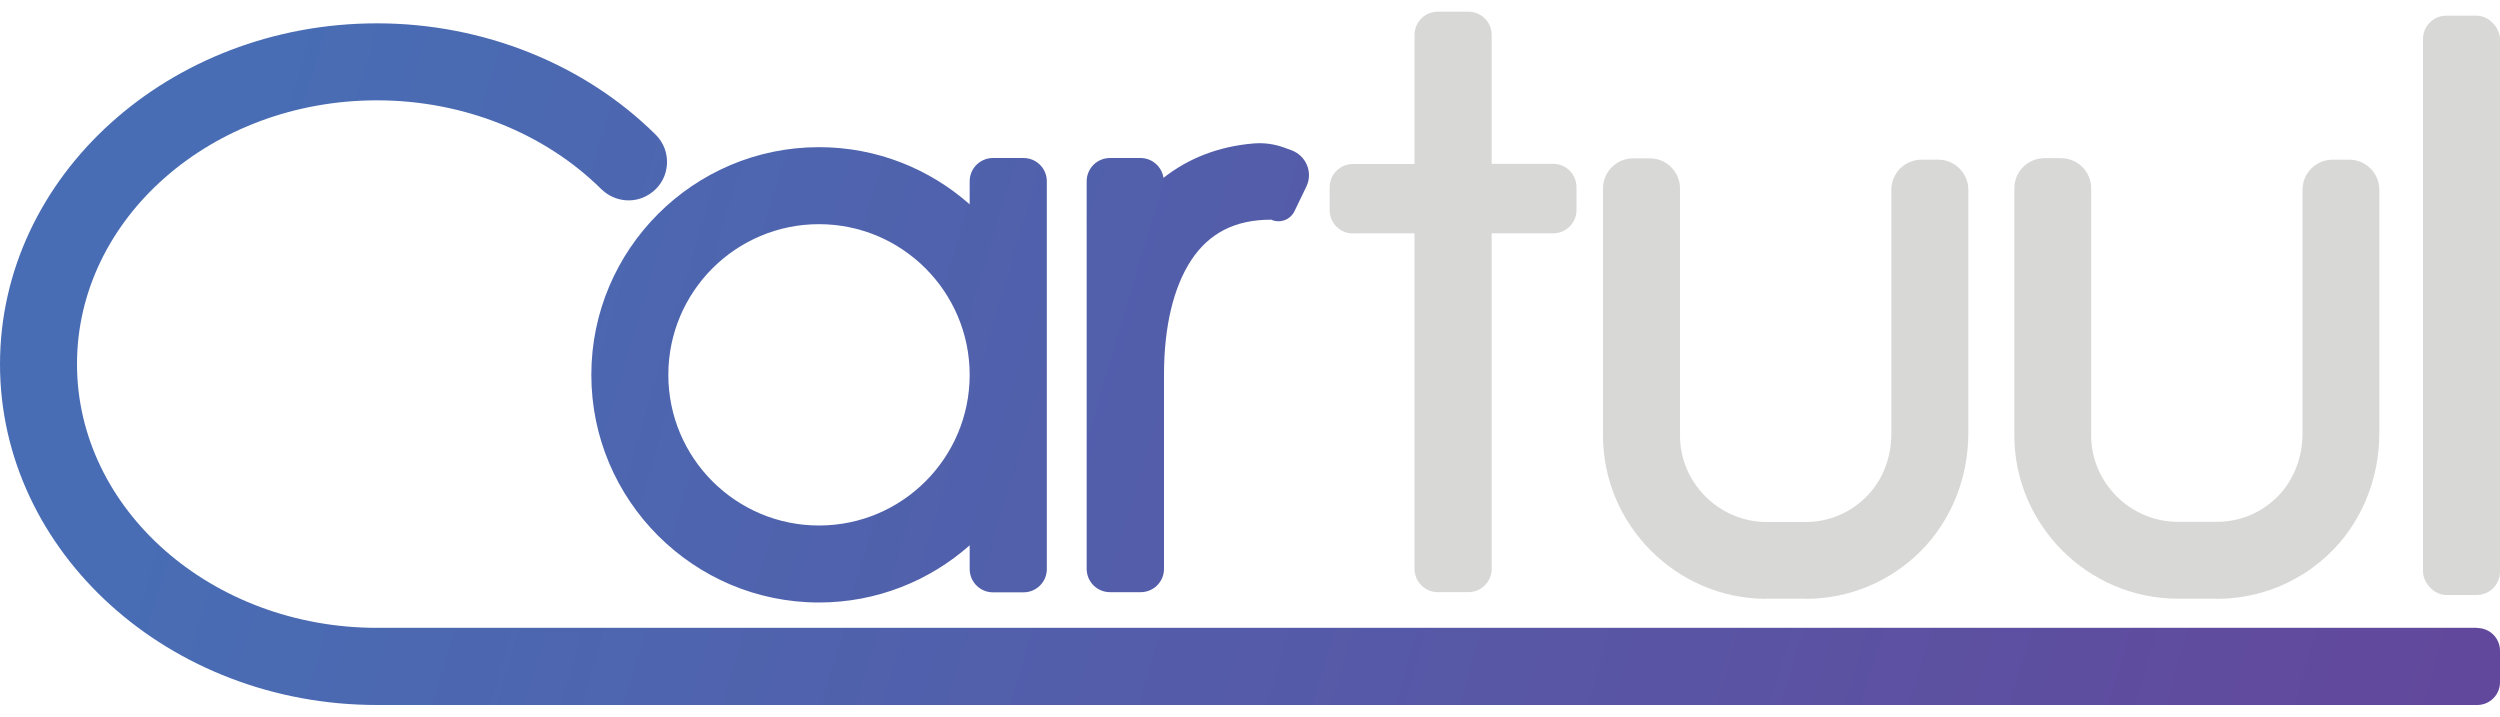 <?xml version="1.0" encoding="UTF-8"?>
<svg id="_Слой_1" data-name="Слой_1" xmlns="http://www.w3.org/2000/svg" xmlns:xlink="http://www.w3.org/1999/xlink" version="1.1" viewBox="0 0 150 43">
  <!-- Generator: Adobe Illustrator 29.5.1, SVG Export Plug-In . SVG Version: 2.1.0 Build 141)  -->
  <defs>
    <linearGradient id="linear-gradient" x1="14.08" y1="10.81" x2="144.76" y2="49.74" gradientUnits="userSpaceOnUse">
      <stop offset="0" stop-color="#486db4"/>
      <stop offset="1" stop-color="#62489c"/>
    </linearGradient>
    <linearGradient id="linear-gradient1" x1="15.67" y1="5.49" x2="146.35" y2="44.42" xlink:href="#linear-gradient"/>
    <linearGradient id="linear-gradient2" x1="11.82" y1="18.51" x2="142.75" y2="57.51" xlink:href="#linear-gradient"/>
  </defs>
  <path d="M81.18,14h3.69v20.13c0,.77.62,1.4,1.4,1.4h1.83c.77,0,1.4-.62,1.4-1.4V14h3.69c.77,0,1.4-.62,1.4-1.4v-1.37c0-.77-.62-1.4-1.4-1.4h-3.69V2.1c0-.77-.62-1.4-1.4-1.4h-1.83c-.77,0-1.4.62-1.4,1.4v7.74h-3.69c-.77,0-1.4.62-1.4,1.4v1.37c0,.77.62,1.4,1.4,1.4Z" fill="#d8d8d7"/>
  <path d="M105.92,35.92h2.36s.03.01.05.01c2.6,0,5.05-1.01,6.9-2.85,1.87-1.87,2.87-4.45,2.87-7.09v-14.6c0-1-.81-1.81-1.81-1.81h-1c-1,0-1.81.81-1.81,1.81v14.66c0,1.34-.47,2.66-1.39,3.64-.99,1.06-2.35,1.64-3.78,1.63h-2.36c-2.83-.03-5.15-2.36-5.15-5.19v-14.82c0-1-.81-1.81-1.81-1.81h-1c-1,0-1.81.81-1.81,1.81v14.82c0,5.36,4.39,9.77,9.75,9.8Z" fill="#d8d8d7"/>
  <path d="M130.59,35.92h2.36s.03.01.05.01c2.48,0,4.82-.92,6.63-2.59,2.04-1.89,3.13-4.58,3.13-7.36v-14.59c0-1-.81-1.81-1.81-1.81h-.99c-1,0-1.81.81-1.81,1.81v14.63c0,1.42-.52,2.81-1.53,3.81-.98.96-2.26,1.49-3.64,1.48h-2.36c-2.83-.03-5.15-2.36-5.15-5.19v-14.82c0-1-.81-1.81-1.81-1.81h-.99c-1,0-1.81.81-1.81,1.81v14.82c0,5.36,4.39,9.77,9.75,9.8Z" fill="#d8d8d7"/>
  <rect x="145.38" y=".94" width="4.62" height="34.76" rx="1.4" ry="1.4" fill="#d8d8d7"/>
  <g>
    <path d="M35.48,22.49c0,7.53,6.13,13.66,13.66,13.66,3.46,0,6.63-1.3,9.04-3.43v1.42c0,.77.62,1.4,1.4,1.4h1.83c.77,0,1.4-.62,1.4-1.4V10.88c0-.77-.62-1.4-1.4-1.4h-1.83c-.77,0-1.4.62-1.4,1.4v1.38c-2.41-2.13-5.57-3.43-9.04-3.43-7.53,0-13.66,6.13-13.66,13.66ZM49.14,13.45c4.98,0,9.04,4.05,9.04,9.04s-4.05,9.04-9.04,9.04-9.04-4.05-9.04-9.04,4.05-9.04,9.04-9.04Z" fill="url(#linear-gradient)"/>
    <path d="M66.61,35.53h1.83c.77,0,1.4-.62,1.4-1.4v-11.65c0-2.88.57-5.26,1.64-6.88,1.08-1.63,2.64-2.42,4.79-2.42.53.24,1.15.01,1.4-.51l.71-1.47c.41-.84,0-1.85-.88-2.18l-.41-.15c-.61-.23-1.26-.32-1.91-.26-2.08.18-3.88.89-5.37,2.06-.1-.67-.68-1.19-1.38-1.19h-1.83c-.77,0-1.4.62-1.4,1.4v23.25c0,.77.62,1.4,1.4,1.4Z" fill="url(#linear-gradient1)"/>
    <path d="M148.63,37.67H22.62c-9.92,0-18-7.1-18-15.83S12.69,6.02,22.62,6.02c5.17,0,10.05,1.96,13.45,5.32.83.82,2.13.92,3.05.2l.03-.02c1.08-.85,1.17-2.46.2-3.43C35.09,3.86,29.01,1.4,22.62,1.4,10.15,1.4,0,10.57,0,21.85s10.15,20.45,22.62,20.45h126.01c.76,0,1.37-.61,1.37-1.37v-1.88c0-.76-.61-1.37-1.37-1.37Z" fill="url(#linear-gradient2)"/>
  </g>
</svg>